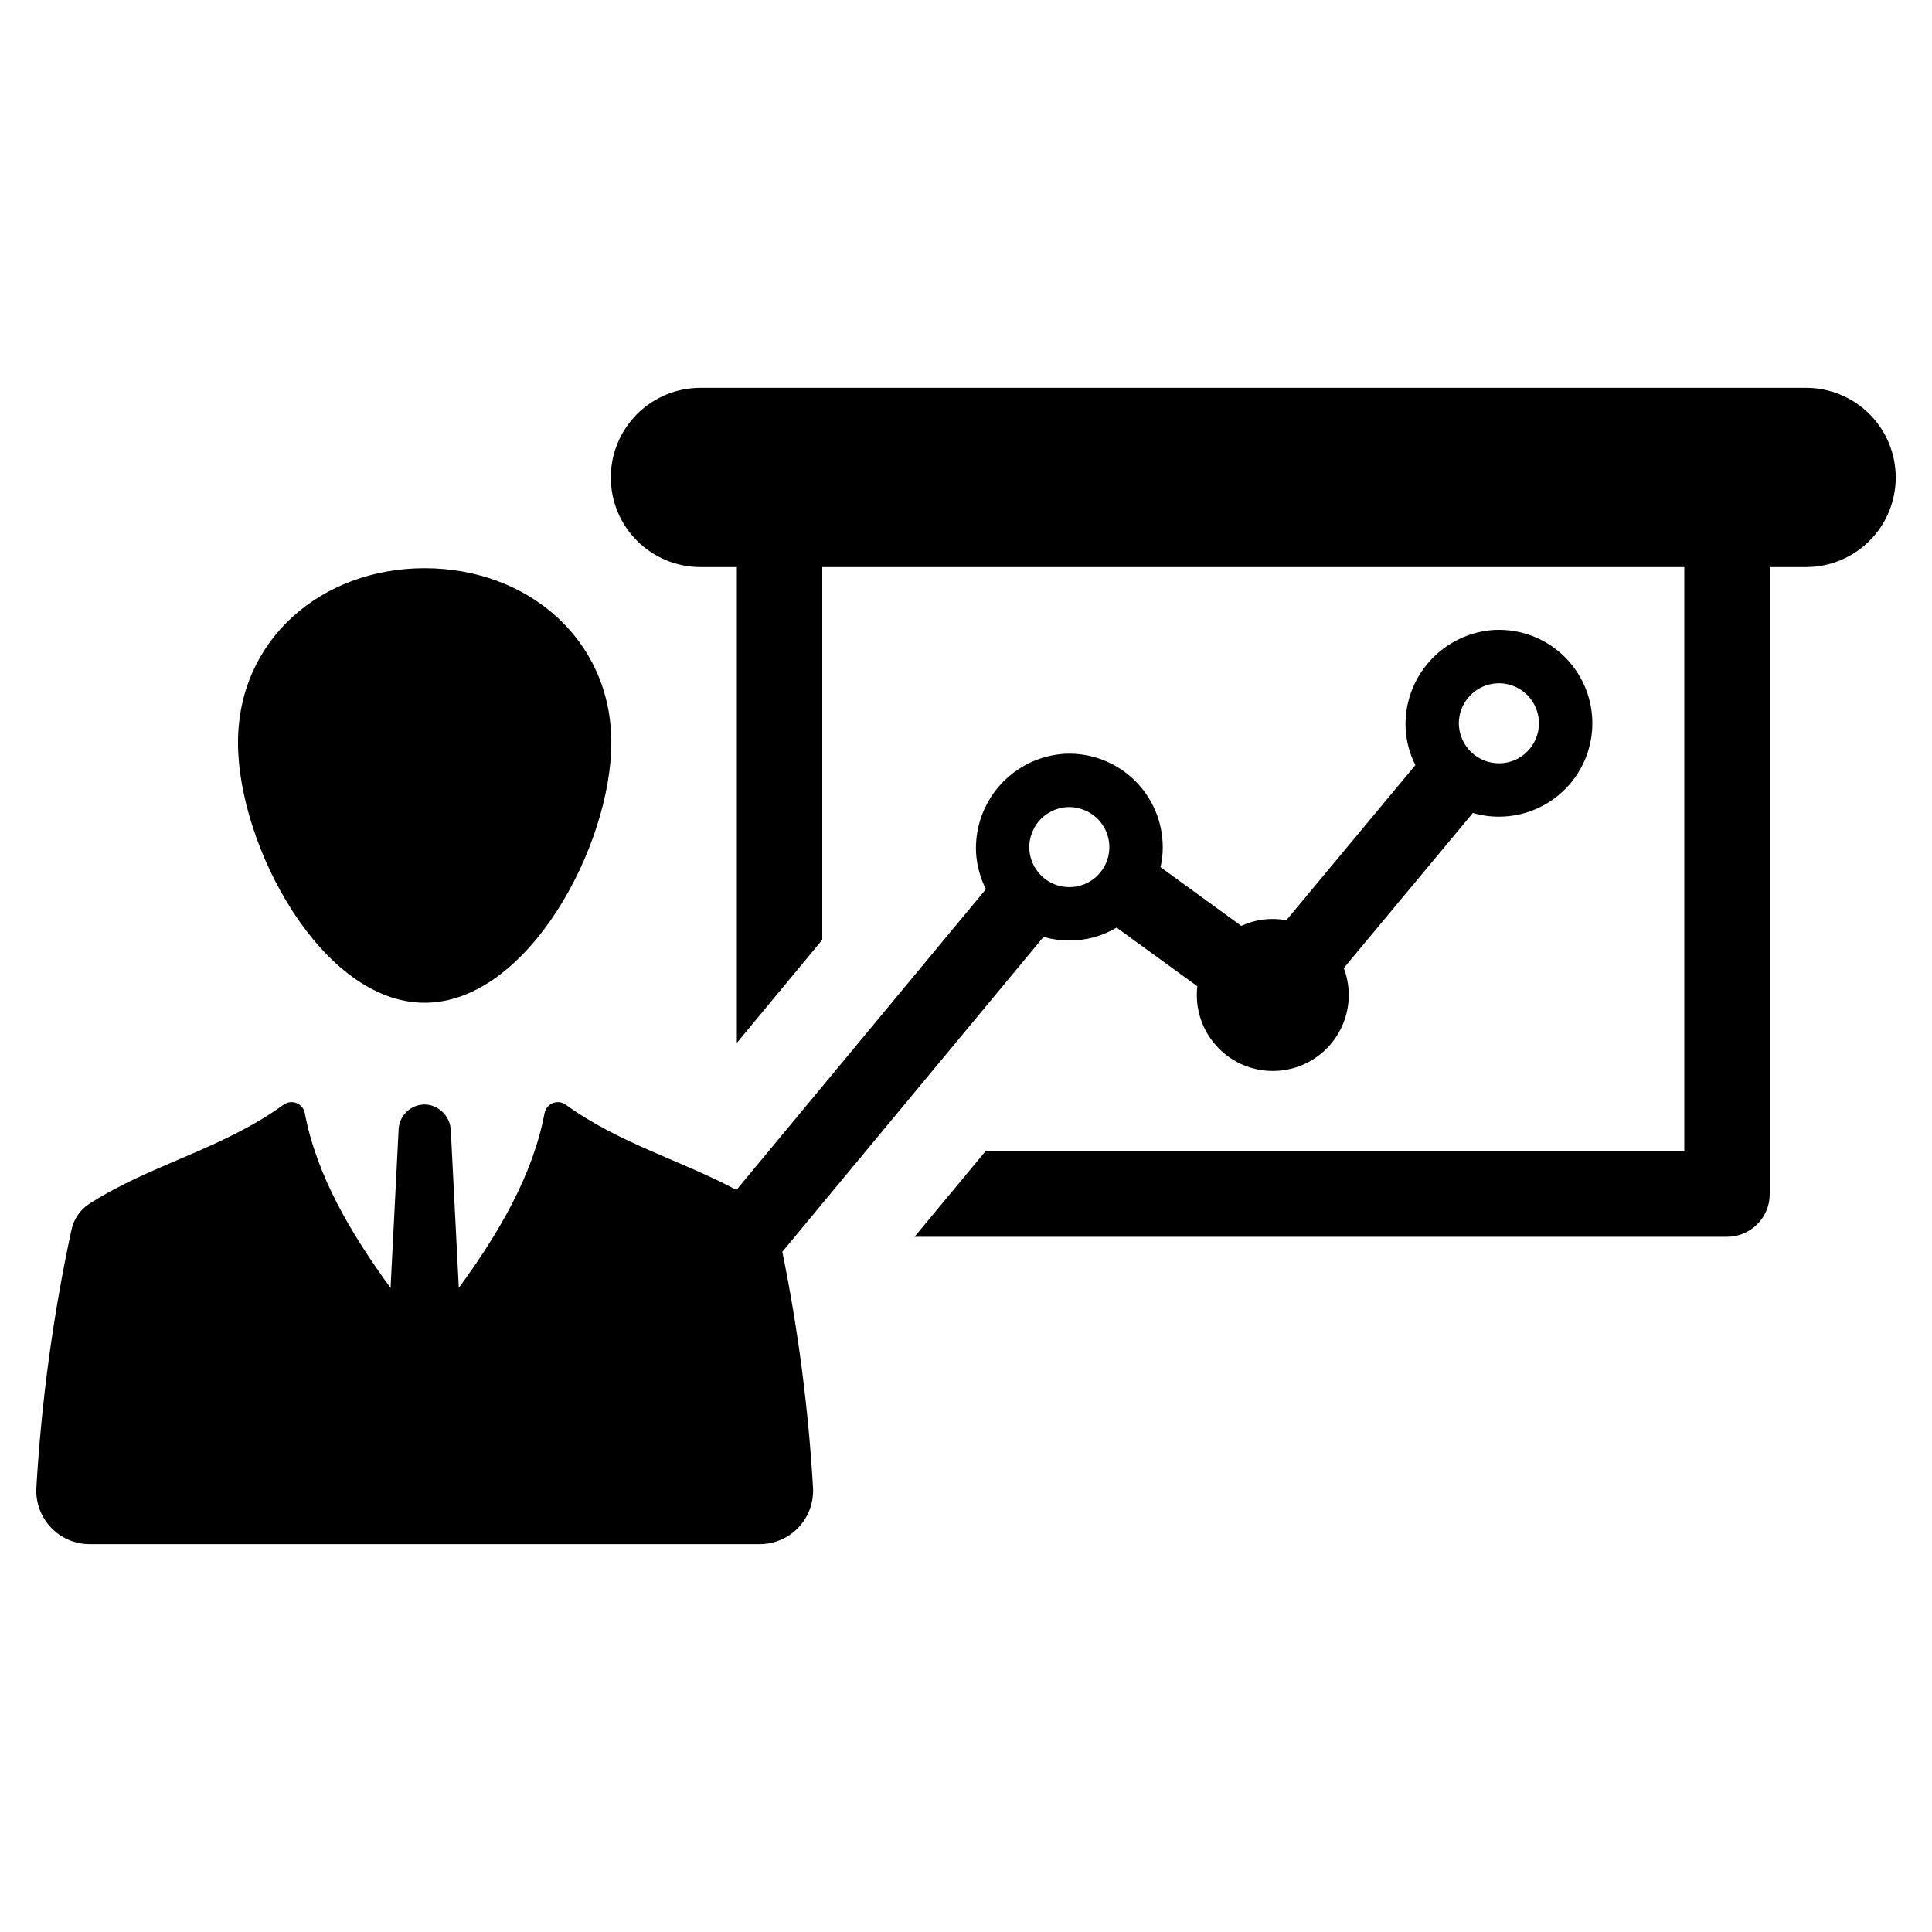 <?xml version="1.0" encoding="UTF-8"?>
<!-- Uploaded to: ICON Repo, www.iconrepo.com, Generator: ICON Repo Mixer Tools -->
<svg fill="#000000" width="800px" height="800px" version="1.1" viewBox="144 144 512 512" xmlns="http://www.w3.org/2000/svg">
 <g>
  <path d="m622.64 246.78h-293.02c-6.301 0-12.34 2.504-16.793 6.957-4.457 4.453-6.957 10.496-6.957 16.793 0 6.301 2.5 12.34 6.957 16.793 4.453 4.453 10.492 6.957 16.793 6.957h9.652v126.09l22.637-27.309v-98.781h228.45v154.84h-185.21l-18.789 22.641h215.32c6.25 0 11.32-5.07 11.32-11.32v-166.16h9.641c6.301 0 12.34-2.504 16.793-6.957 4.453-4.453 6.957-10.492 6.957-16.793 0-6.297-2.504-12.34-6.957-16.793-4.453-4.453-10.492-6.957-16.793-6.957z"/>
  <path d="m256.54 409.74c27.32 0 49.469-41.609 49.469-68.934 0-27.32-22.148-46.227-49.469-46.227-27.32 0.004-49.469 18.906-49.469 46.23 0 27.32 22.148 68.93 49.469 68.93z"/>
  <path d="m540.11 310.93c-6.617 0.375-12.82 3.363-17.242 8.301-4.426 4.941-6.711 11.434-6.356 18.055 0.207 3.301 1.086 6.523 2.582 9.473l-34.203 41.117c-4.039-0.758-8.215-0.238-11.945 1.488l-21.398-15.555v0.004c0.398-1.746 0.598-3.531 0.594-5.32-0.008-6.762-2.777-13.223-7.664-17.895-4.887-4.668-11.469-7.141-18.223-6.844-6.648 0.383-12.875 3.398-17.297 8.379-4.426 4.981-6.684 11.52-6.273 18.168 0.238 3.254 1.121 6.43 2.594 9.34l-66.117 79.711c-14.711-7.898-30.938-12.25-45.203-22.582-1-0.734-2.305-0.898-3.453-0.441-1.152 0.461-1.98 1.48-2.199 2.699-3.106 16.441-12.098 31.727-22.719 46.289l-2.117-41.672c-0.102-3.492-2.703-6.41-6.164-6.906-1.895-0.211-3.789 0.371-5.238 1.605-1.453 1.234-2.328 3.012-2.426 4.914l-2.141 42.059c-10.617-14.562-19.609-29.848-22.719-46.289h0.004c-0.219-1.219-1.051-2.238-2.203-2.699-1.152-0.457-2.457-0.289-3.453 0.445-16.273 11.781-35.094 15.785-51.305 26.145-2.492 1.57-4.25 4.074-4.879 6.953-4.863 22.559-7.977 45.457-9.316 68.496-0.191 3.875 1.215 7.652 3.887 10.461 2.676 2.809 6.383 4.394 10.258 4.391h177.54c3.883 0 7.594-1.59 10.266-4.402 2.676-2.812 4.078-6.598 3.879-10.473-1.219-21.039-3.938-41.961-8.137-62.613l69.215-83.441c2.227 0.641 4.531 0.961 6.848 0.965 4.41 0.004 8.742-1.18 12.535-3.426l21.383 15.539c-0.621 5.359 0.938 10.746 4.324 14.949 3.387 4.203 8.32 6.867 13.691 7.398s10.73-1.117 14.875-4.574 6.731-8.43 7.172-13.812c0.246-2.981-0.18-5.984-1.25-8.781l34.211-41.113-0.004 0.004c2.242 0.66 4.57 0.996 6.906 0.988 6.664 0 13.047-2.684 17.703-7.449 4.66-4.766 7.199-11.207 7.051-17.867-0.148-6.66-2.977-12.98-7.844-17.531-4.867-4.551-11.363-6.949-18.023-6.648zm-112.73 68.172c-5.859 0-10.609-4.75-10.613-10.609-0.004-1.168 0.199-2.328 0.598-3.426 0.812-2.473 2.531-4.543 4.809-5.801 1.586-0.91 3.379-1.387 5.207-1.387 0.938 0 1.871 0.133 2.773 0.398 5.133 1.383 8.449 6.356 7.746 11.629-0.703 5.269-5.203 9.203-10.52 9.195zm119.05-34.184c-0.016 0-0.027 0.012-0.027 0.031-3.293 1.82-7.301 1.766-10.543-0.141s-5.238-5.383-5.25-9.145c0-1.152 0.191-2.301 0.566-3.394 0-0.016 0.012-0.027 0.027-0.027 1.133-3.301 3.812-5.832 7.172-6.769 3.356-0.941 6.961-0.172 9.641 2.059 2.68 2.234 4.09 5.641 3.773 9.113-0.316 3.473-2.32 6.566-5.359 8.273z"/>
 </g>
</svg>